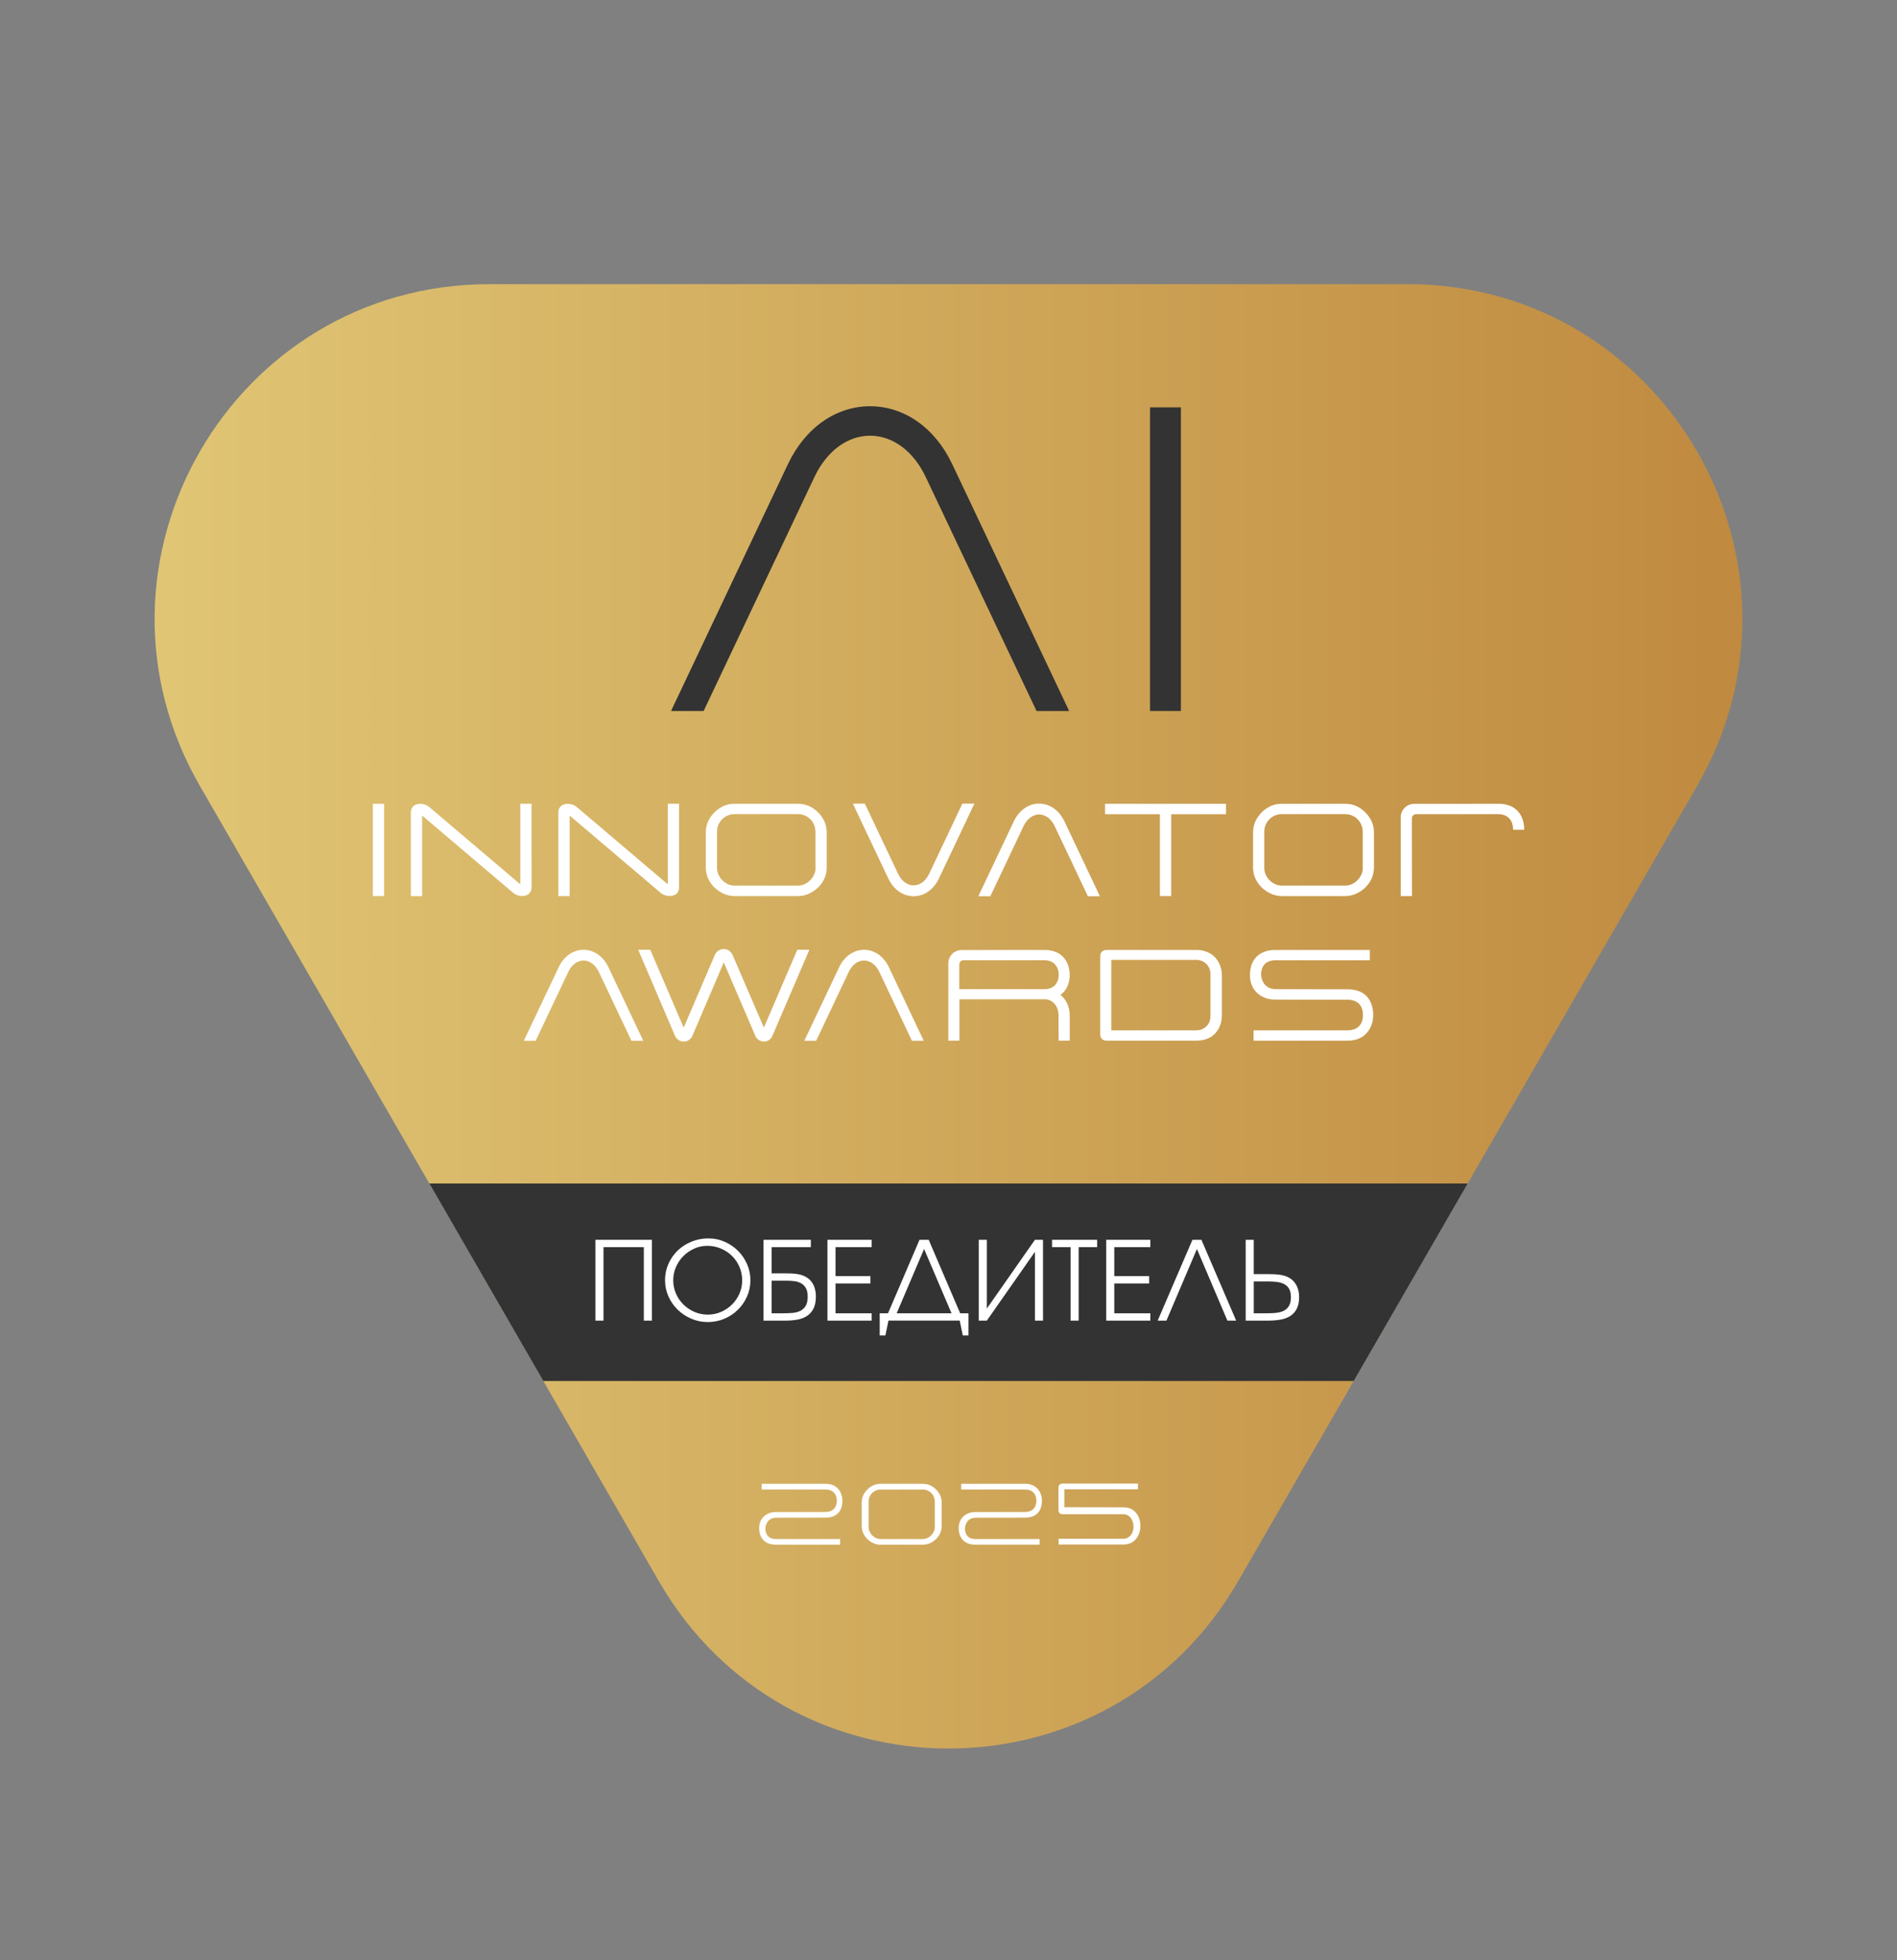 <?xml version="1.0" encoding="UTF-8"?> <svg xmlns="http://www.w3.org/2000/svg" xmlns:xlink="http://www.w3.org/1999/xlink" id="_Слой_1" data-name="Слой 1" viewBox="0 0 1335.69 1379.68"><rect x="0" y="0" width="1335.69" height="1379.68" fill="#808080" stroke="none"/><defs><style> .cls-1 { fill: none; } .cls-2 { clip-path: url(#clippath); } .cls-3 { fill: #fff; } .cls-4 { fill: #333; } .cls-5 { clip-path: url(#clippath-1); } .cls-6 { fill: url(#_Безымянный_градиент_5); } </style><clipPath id="clippath"><path class="cls-1" d="M871.76,1112.93l323.17-559.74c90.63-156.97-22.66-353.19-203.92-353.19H344.68c-181.26,0-294.55,196.22-203.92,353.19l323.17,559.74c90.63,156.97,317.2,156.97,407.83,0Z"></path></clipPath><linearGradient id="_Безымянный_градиент_5" data-name="Безымянный градиент 5" x1="78.86" y1="700.5" x2="1242" y2="700.5" gradientUnits="userSpaceOnUse"><stop offset=".02" stop-color="#e0c675"></stop><stop offset="1" stop-color="#bf893f"></stop></linearGradient><clipPath id="clippath-1"><path class="cls-1" d="M742.71,1336.46L1323.98,329.66c33.27-57.63-8.32-129.66-74.86-129.66H86.57c-66.54,0-108.13,72.04-74.86,129.66l581.28,1006.8c33.27,57.63,116.45,57.63,149.72,0Z"></path></clipPath></defs><g class="cls-2"><rect class="cls-6" x="78.86" y="154" width="1163.14" height="1092.98"></rect></g><g class="cls-5"><rect class="cls-4" x="266.48" y="832.96" width="802.73" height="139.02"></rect></g><g><g><path class="cls-3" d="M858.31,677.82c-.65-1.31-1.49-2.54-2.48-3.67-.97-1.1-2.12-2.07-3.42-2.88-1.31-.82-2.81-1.47-4.46-1.95-1.65-.47-3.53-.71-5.57-.71h-63.11c-.77,0-1.46,.12-2.05,.34-.54,.21-.99,.5-1.37,.87-.38,.38-.66,.82-.87,1.37-.23,.59-.34,1.27-.34,2.04v54.58c0,.77,.12,1.46,.34,2.05,.21,.55,.5,.99,.87,1.37,.38,.38,.82,.66,1.37,.87,.59,.23,1.28,.34,2.05,.34h63.11c2.08,0,4-.24,5.68-.71,1.68-.47,3.19-1.11,4.5-1.91,1.29-.79,2.42-1.74,3.36-2.81,.98-1.12,1.81-2.35,2.45-3.64,.65-1.3,1.15-2.71,1.47-4.17,.33-1.49,.5-3.01,.5-4.52v-28.13c0-1.51-.17-3.04-.52-4.53-.34-1.48-.85-2.9-1.52-4.23Zm-75.84-2.24h59.69c1.58,0,3.03,.29,4.31,.86,1.28,.57,2.38,1.35,3.26,2.33,.85,.95,1.51,2.04,1.95,3.24,.42,1.16,.64,2.38,.64,3.61v29.52c0,1.18-.19,2.36-.57,3.5-.41,1.23-1.06,2.35-1.92,3.31-.88,.98-1.97,1.77-3.26,2.35-1.29,.58-2.78,.88-4.42,.88h-59.69v-49.59Z"></path><path class="cls-3" d="M948.79,696.29l-50.52-.08c-8.47,0-10.33-7.49-10.33-10.38s.99-9.98,10.13-9.98h66.45v-7.23h-66.73c-11.09,0-17.71,6.65-17.71,17.8,0,10.08,7.28,17.12,17.71,17.12l50.76,.08c9.69,0,11.14,6.81,11.14,10.87,0,3.22-1.09,10.7-11.14,10.7h-65.92v7.29h66.19c14.26,0,18.06-11.31,18.06-17.99,0-5.47-1.77-18.19-18.11-18.19Z"></path><path class="cls-3" d="M561.37,668.49l-23.51,54.76-22.07-51.21c-.26-.61-.6-1.14-1.02-1.63-.44-.51-.93-.94-1.48-1.31-.55-.36-1.13-.63-1.77-.83-1.19-.37-2.56-.42-3.91,0-.64,.2-1.22,.47-1.77,.83-.55,.36-1.02,.78-1.46,1.29-.41,.49-.76,1.03-1.02,1.63l-21.97,51.25-23.52-54.78h-8.5l25.95,60.66c.25,.58,.56,1.09,.97,1.56,.43,.5,.9,.91,1.45,1.27,.55,.36,1.14,.63,1.79,.83,1.21,.37,2.55,.4,3.79,0,.63-.2,1.2-.47,1.73-.82,.54-.36,1.01-.78,1.45-1.28,.41-.47,.73-.99,.98-1.57l22.14-51.77,22.28,51.85c.25,.58,.57,1.09,.97,1.55,.42,.49,.88,.89,1.42,1.24,.52,.34,1.09,.6,1.72,.8,.62,.19,1.25,.28,1.92,.28,.63,0,1.22-.09,1.81-.27,.62-.19,1.18-.46,1.71-.81,.52-.34,.97-.73,1.37-1.22,.41-.49,.73-1.01,.98-1.59l26.07-60.72h-8.5Z"></path><path class="cls-3" d="M753.17,685.97c0-2.9-.87-17.36-17.95-17.36l-58.17,.05c-5.15,0-9.33,4.19-9.33,9.33v54.46h7.81v-29.13h59.62c.14,0,.27,0,.41-.02h.2c1.52,.06,2.89,.42,4.06,1.06,1.28,.7,2.36,1.64,3.21,2.79,.8,1.08,1.39,2.31,1.78,3.66,.36,1.26,.54,2.58,.52,3.93l.06,17.71h7.8v-17.88l-.02-.74h-.01c-.04-1.24-.19-2.47-.46-3.67-.33-1.47-.82-2.9-1.48-4.24-.64-1.32-1.46-2.57-2.43-3.69-.61-.71-1.33-1.39-2.14-2.01,5.67-3.93,6.54-10.55,6.54-14.27Zm-7.7,.02c0,2.4-.74,10.22-10.26,10.22h-59.76v-17.46c0-1.62,1.32-2.93,2.93-2.93h56.83c7.58,0,10.26,5.48,10.26,10.17Z"></path><path class="cls-3" d="M410.87,668.5c-7.33,0-13.89,4.61-17.55,12.33l-24.51,51.75h8.33l22.99-48.53c2.38-5.02,6.4-8.02,10.75-8.02s8.37,3,10.75,8.02l22.99,48.53h8.33l-24.52-51.75c-3.66-7.72-10.22-12.33-17.55-12.33Z"></path><path class="cls-3" d="M608.37,668.5c-7.33,0-13.89,4.61-17.55,12.33l-24.52,51.75h8.33l22.99-48.53c2.38-5.03,6.4-8.03,10.75-8.03s8.37,3,10.75,8.02l22.99,48.53h8.33l-24.52-51.75c-3.66-7.72-10.22-12.33-17.55-12.33Z"></path></g><g><rect class="cls-3" x="262.52" y="565.73" width="7.93" height="64.95"></rect><path class="cls-3" d="M366.34,565.69v56.52l-.16,.07-63.8-54.17c-.91-.77-1.9-1.34-3.04-1.74-2.11-.74-4.23-.82-6.17-.18-.78,.26-1.44,.62-2.02,1.13-.56,.49-1,1.1-1.36,1.87-.34,.74-.52,1.68-.52,2.8l.02,58.73h7.94v-56.72l63.95,54.3c.91,.77,1.9,1.34,3.04,1.74,2.11,.74,4.2,.83,6.15,.18,.79-.27,1.46-.64,2.05-1.15,.55-.48,1-1.08,1.35-1.84,.34-.74,.52-1.68,.52-2.8l-.02-58.73h-7.94Z"></path><path class="cls-3" d="M470.18,565.69v56.52l-.15,.07-63.8-54.17c-.91-.77-1.9-1.34-3.04-1.74-2.11-.74-4.23-.82-6.17-.18-.78,.26-1.44,.62-2.02,1.13-.56,.49-1.01,1.1-1.36,1.86-.35,.74-.52,1.68-.52,2.8l.02,58.73h7.94v-56.72l63.95,54.3c.91,.77,1.9,1.34,3.04,1.74,2.1,.74,4.21,.83,6.15,.18,.79-.27,1.46-.64,2.05-1.15,.56-.48,1-1.08,1.35-1.84,.34-.74,.52-1.68,.52-2.8l-.02-58.73h-7.94Z"></path><path class="cls-3" d="M961.35,571.79c-1.97-1.97-4.17-3.5-6.54-4.53-2.32-1.01-4.9-1.53-7.67-1.53h-44.58c-2.77,0-5.35,.51-7.67,1.53-2.37,1.04-4.57,2.56-6.54,4.53-1.97,1.97-3.5,4.17-4.53,6.53-1.01,2.31-1.53,4.9-1.53,7.68v24.4c0,2.78,.53,5.4,1.57,7.77,1.05,2.4,2.55,4.55,4.45,6.4,.94,.91,1.97,1.75,3.07,2.51,1.08,.74,2.24,1.39,3.45,1.93,1.2,.53,2.46,.95,3.76,1.24,1.27,.29,2.61,.43,3.97,.43h44.58c1.36,0,2.7-.14,3.97-.43,1.3-.29,2.57-.71,3.76-1.24,1.21-.54,2.37-1.18,3.45-1.93,1.1-.76,2.13-1.6,3.07-2.51,1.9-1.85,3.4-4,4.45-6.4,1.04-2.37,1.57-4.99,1.57-7.77v-24.4c0-2.79-.51-5.37-1.53-7.68-1.03-2.36-2.56-4.56-4.53-6.53Zm-1.85,13.57v26.31c0,1.63-.35,2.54-1.09,4.11-.67,1.43-1.57,2.7-2.67,3.8-1.1,1.1-2.38,2-3.8,2.67-1.53,.72-3.14,1.09-4.8,1.09h-44.58c-1.66,0-3.27-.37-4.8-1.09-1.42-.67-2.7-1.57-3.81-2.67-1.1-1.1-2-2.38-2.67-3.8-.72-1.53-1.09-3.14-1.09-4.8v-25.61c0-1.69,.32-3.32,.96-4.83,.63-1.49,1.52-2.81,2.64-3.94,1.12-1.12,2.44-2.01,3.93-2.64,1.51-.64,3.13-.96,4.82-.96h44.58c1.69,0,3.32,.32,4.83,.96,1.49,.63,2.81,1.52,3.93,2.64,1.12,1.12,2.01,2.44,2.64,3.93,.64,1.51,.96,3.13,.96,4.83Z"></path><path class="cls-3" d="M576.03,571.79c-1.97-1.97-4.17-3.5-6.54-4.53-2.32-1.01-4.9-1.53-7.67-1.53h-44.58c-2.77,0-5.35,.51-7.67,1.53-2.37,1.04-4.57,2.56-6.54,4.53-1.97,1.97-3.5,4.17-4.53,6.53-1.01,2.31-1.53,4.9-1.53,7.68v24.4c0,2.79,.53,5.4,1.57,7.77,1.05,2.4,2.55,4.56,4.45,6.4,.94,.91,1.97,1.75,3.07,2.51,1.08,.74,2.24,1.39,3.45,1.93,1.2,.53,2.46,.95,3.76,1.24,1.27,.29,2.61,.43,3.97,.43h44.58c1.36,0,2.7-.14,3.97-.43,1.3-.29,2.57-.7,3.76-1.23,1.21-.53,2.37-1.18,3.45-1.93,1.1-.76,2.13-1.6,3.07-2.51,1.9-1.84,3.4-4,4.46-6.4,1.04-2.37,1.57-4.99,1.57-7.77v-24.4c0-2.79-.51-5.37-1.53-7.68-1.04-2.36-2.56-4.56-4.53-6.53Zm-1.85,13.57v26.31c0,1.63-.35,2.54-1.09,4.11-.67,1.43-1.57,2.7-2.67,3.8-1.1,1.1-2.38,2-3.8,2.67-1.53,.72-3.14,1.09-4.8,1.09h-44.58c-1.66,0-3.27-.37-4.8-1.09-1.42-.67-2.7-1.57-3.81-2.67-1.1-1.1-2-2.38-2.67-3.8-.72-1.53-1.09-3.14-1.09-4.8v-25.61c0-1.69,.32-3.32,.96-4.83,.63-1.49,1.52-2.81,2.64-3.94,1.12-1.12,2.44-2.01,3.93-2.64,1.51-.64,3.13-.96,4.82-.96h44.58c1.69,0,3.32,.32,4.83,.96,1.49,.63,2.81,1.52,3.93,2.64,1.12,1.12,2.01,2.44,2.64,3.93,.64,1.51,.96,3.13,.96,4.83Z"></path><polygon class="cls-3" points="778.09 573.06 816.7 573.06 816.7 630.67 824.63 630.67 824.63 573.06 863.22 573.06 863.22 565.73 778.09 565.73 778.09 573.06"></polygon><path class="cls-3" d="M1073.18,583.3c0-2.93-.92-17.57-18.26-17.57l-59.19,.05c-5.23,0-9.49,4.26-9.49,9.49v55.41h7.92l-.07-54.64c0-1.65,1.34-3,3-3h57.83c7.64,0,10.41,5.54,10.45,10.27v.73h7.81v-.74Z"></path><path class="cls-3" d="M731.65,565.61c-7.46,0-14.13,4.69-17.85,12.54l-24.94,52.64h8.45l23.39-49.37c2.42-5.12,6.52-8.17,10.95-8.17s8.52,3.06,10.95,8.17l23.39,49.37h8.45l-24.94-52.64c-3.72-7.85-10.39-12.54-17.85-12.54Z"></path><path class="cls-3" d="M654.23,614.98c-2.42,5.12-6.52,8.17-10.95,8.17s-8.52-3.06-10.95-8.17l-23.39-49.37h-8.45l24.94,52.64c3.72,7.85,10.39,12.54,17.85,12.54s14.13-4.69,17.85-12.54l24.94-52.64h-8.45l-23.39,49.37Z"></path></g><g><rect class="cls-4" x="809.74" y="286.71" width="21.75" height="213.72"></rect><path class="cls-4" d="M495.43,500.43l78.09-164.83c8.59-18.12,23.21-28.94,39.11-28.94s30.52,10.82,39.11,28.94l78.09,164.83h22.96l-82.3-173.71c-12.11-25.55-33.73-40.8-57.86-40.8s-45.75,15.25-57.86,40.8l-82.3,173.71h22.95Z"></path></g></g><path class="cls-3" d="M536.28,1044.35v3.99h44.77c7.09,0,8.16,5.21,8.16,7.85,0,2.09-.58,7.97-8.16,7.97l-34.86,.05c-6.53,0-11.66,4.28-11.66,11.25,0,6.51,3.47,11.72,11.66,11.72h45.33v-3.95h-45.14c-6.66,0-7.46-5.13-7.46-7.37s1.42-7.64,7.6-7.64l34.7-.05c10.91,0,11.93-8.51,11.93-11.99s-1.87-11.85-11.9-11.85h-44.96Z"></path><path class="cls-3" d="M676.78,1044.35v3.99h44.77c7.09,0,8.16,5.21,8.16,7.85,0,2.09-.58,7.97-8.16,7.97l-34.86,.05c-6.53,0-11.66,4.28-11.66,11.25,0,6.51,3.47,11.72,11.66,11.72h45.33v-3.95h-45.14c-6.66,0-7.46-5.13-7.46-7.37s1.42-7.64,7.6-7.64l34.7-.05c10.91,0,11.93-8.51,11.93-11.99s-1.87-11.85-11.9-11.85h-44.96Z"></path><path class="cls-3" d="M620.04,1087.23c-.89,0-1.77-.09-2.6-.28-.85-.19-1.69-.46-2.47-.81-.79-.35-1.56-.78-2.26-1.27-.72-.5-1.4-1.05-2.02-1.65-1.25-1.21-2.23-2.62-2.92-4.2-.68-1.56-1.03-3.27-1.03-5.1v-16.26c0-1.83,.34-3.52,1-5.04,.68-1.55,1.68-2.99,2.98-4.29,1.3-1.3,2.74-2.3,4.3-2.98,1.52-.66,3.21-1,5.03-1h29.71c1.82,0,3.51,.34,5.03,1,1.55,.68,3,1.68,4.29,2.98,1.3,1.3,2.3,2.74,2.98,4.29,.66,1.52,1,3.21,1,5.04v16.26c0,1.83-.35,3.54-1.03,5.1-.69,1.58-1.67,2.99-2.92,4.2-.61,.59-1.29,1.15-2.02,1.65-.71,.49-1.47,.91-2.26,1.27-.78,.35-1.61,.62-2.47,.81-.83,.19-1.71,.28-2.6,.28h-29.71Zm0-38.85c-1.16,0-2.26,.22-3.3,.66-1.02,.43-1.92,1.04-2.69,1.8-.77,.77-1.37,1.67-1.8,2.69-.44,1.03-.66,2.14-.66,3.3v17.94c0,1.13,.25,2.24,.74,3.29,.46,.97,1.07,1.84,1.82,2.59,.75,.75,1.62,1.36,2.59,1.82,1.05,.49,2.15,.74,3.29,.74h29.71c1.13,0,2.24-.25,3.29-.74,.97-.46,1.84-1.07,2.59-1.82,.75-.75,1.36-1.62,1.82-2.59,.49-1.05,.74-2.15,.74-3.29v-17.94c0-1.16-.22-2.27-.66-3.3-.43-1.02-1.04-1.92-1.8-2.69-.76-.76-1.67-1.37-2.69-1.8-1.03-.44-2.14-.66-3.3-.66h-29.71Z"></path><g><path class="cls-3" d="M419.23,872.61h39.79v56.88h-5.7v-51.72h-28.4v51.72h-5.69v-56.88Z"></path><path class="cls-3" d="M468.25,901.09c0-4.1,.8-7.95,2.39-11.54,1.59-3.59,3.76-6.71,6.5-9.35,2.74-2.64,5.98-4.73,9.7-6.27,3.72-1.54,7.68-2.31,11.89-2.31s7.88,.78,11.47,2.35c3.59,1.57,6.73,3.69,9.43,6.39s4.82,5.82,6.39,9.39c1.57,3.57,2.35,7.35,2.35,11.35s-.8,7.86-2.39,11.43c-1.59,3.57-3.75,6.69-6.46,9.35-2.72,2.67-5.9,4.77-9.54,6.31-3.64,1.54-7.52,2.31-11.62,2.31s-7.98-.78-11.62-2.35c-3.64-1.56-6.84-3.68-9.58-6.35-2.74-2.67-4.91-5.78-6.5-9.35-1.59-3.57-2.39-7.35-2.39-11.35Zm5.77,0c0,3.28,.64,6.4,1.92,9.35,1.28,2.95,3.03,5.52,5.23,7.7,2.21,2.18,4.78,3.91,7.74,5.2,2.95,1.28,6.09,1.92,9.43,1.92s6.46-.64,9.39-1.92c2.93-1.28,5.49-3.01,7.7-5.2,2.21-2.18,3.95-4.73,5.23-7.66,1.28-2.93,1.92-6.03,1.92-9.31s-.64-6.55-1.92-9.5c-1.28-2.95-3.03-5.52-5.23-7.7s-4.81-3.91-7.81-5.2c-3-1.28-6.2-1.92-9.58-1.92s-6.31,.65-9.24,1.96c-2.93,1.31-5.48,3.07-7.66,5.27-2.18,2.21-3.91,4.77-5.2,7.7-1.28,2.93-1.92,6.03-1.92,9.31Z"></path><path class="cls-3" d="M537.6,872.61h33.32v5.16h-27.63v18.47h10.7c3.69,0,6.67,.26,8.93,.77,2.26,.51,4.26,1.41,6,2.69,1.79,1.33,3.17,3.09,4.12,5.27,.95,2.18,1.43,4.71,1.43,7.58,0,3.44-.57,6.26-1.69,8.47-1.13,2.21-2.65,3.94-4.58,5.2-1.92,1.26-4.19,2.12-6.77,2.58-2.59,.46-5.38,.69-8.35,.69h-15.47v-56.88Zm13.54,51.72c2.21,0,4.36-.08,6.47-.23,2.1-.15,3.97-.6,5.62-1.35,1.64-.74,2.96-1.91,3.97-3.5,1-1.59,1.5-3.79,1.5-6.62,0-2.46-.41-4.44-1.23-5.93s-1.92-2.63-3.31-3.43c-1.39-.79-2.99-1.31-4.81-1.54-1.82-.23-3.76-.35-5.81-.35h-10.24v22.94h7.85Z"></path><path class="cls-3" d="M582.62,872.61h31.09v5.16h-25.4v20.4h24.55v5.16h-24.55v21.01h25.4v5.16h-31.09v-56.88Z"></path><path class="cls-3" d="M619.41,924.33h5.85l22.17-51.72h6.47l22.16,51.72h5.85v15.62h-4l-2.16-10.47h-50.18l-2.16,10.47h-4v-15.62Zm50.57,0l-19.32-45.26-19.32,45.26h38.64Z"></path><path class="cls-3" d="M689.14,872.61h5.69v48.41l33.87-48.41h5.69v56.88h-5.69v-48.41l-33.87,48.41h-5.69v-56.88Z"></path><path class="cls-3" d="M753.79,877.77h-13.01v-5.16h31.71v5.16h-13.01v51.72h-5.69v-51.72Z"></path><path class="cls-3" d="M778.88,872.61h31.09v5.16h-25.4v20.4h24.55v5.16h-24.55v21.01h25.4v5.16h-31.09v-56.88Z"></path><path class="cls-3" d="M839.61,872.61h6.31l24.47,56.88h-6.16l-21.47-50.41-21.47,50.41h-6.16l24.47-56.88Z"></path><path class="cls-3" d="M877.09,872.61h5.69v24.17h10.93c3.85,0,6.93,.26,9.24,.77,2.31,.51,4.34,1.39,6.08,2.62,1.79,1.33,3.19,3.09,4.19,5.27,1,2.18,1.5,4.66,1.5,7.43,0,3.49-.59,6.32-1.77,8.5-1.18,2.18-2.78,3.88-4.81,5.08s-4.36,2.01-7,2.42c-2.65,.41-5.43,.62-8.35,.62h-15.7v-56.88Zm13.78,51.72c2.16,0,4.31-.06,6.46-.19,2.16-.13,4.09-.54,5.81-1.23,1.72-.69,3.12-1.82,4.19-3.39,1.08-1.56,1.62-3.76,1.62-6.58,0-2.46-.44-4.43-1.31-5.89-.87-1.46-2.04-2.56-3.5-3.31-1.46-.74-3.13-1.23-5-1.46-1.87-.23-3.81-.35-5.81-.35h-10.54v22.4h8.08Z"></path></g><path class="cls-3" d="M745.37,1087.05v-4.02h45.63c1.21,0,2.31-.29,3.27-.86,.87-.52,1.6-1.21,2.19-2.05,.54-.78,.95-1.67,1.22-2.65,.25-.91,.39-1.85,.4-2.8,.01-.99-.1-1.98-.33-2.94-.25-1.03-.64-1.97-1.17-2.8-.58-.91-1.32-1.66-2.21-2.23-.99-.63-2.13-.96-3.38-.96h-42.8c-.5,0-.94-.07-1.31-.22-.34-.13-.62-.31-.85-.54-.23-.23-.41-.51-.54-.85-.14-.37-.22-.81-.22-1.31v-15.69c0-.5,.07-.94,.22-1.31,.13-.34,.31-.62,.54-.85,.23-.23,.51-.41,.85-.55,.37-.14,.81-.22,1.31-.22h53.05v4.02h-51.81l-.03,12.61,41.78,.06c1.35,0,2.59,.17,3.68,.52,1.09,.34,2.08,.82,2.94,1.41,.85,.59,1.6,1.29,2.23,2.09,.66,.84,1.22,1.76,1.65,2.75,.44,1,.78,2.06,.99,3.16,.22,1.12,.32,2.26,.3,3.4-.02,1.11-.15,2.22-.39,3.31-.24,1.06-.59,2.09-1.05,3.05-.45,.95-1.01,1.83-1.68,2.64-.64,.77-1.39,1.45-2.23,2.02-.84,.56-1.81,1.01-2.87,1.34-1.06,.32-2.26,.49-3.58,.49h-45.81Z"></path></svg> 